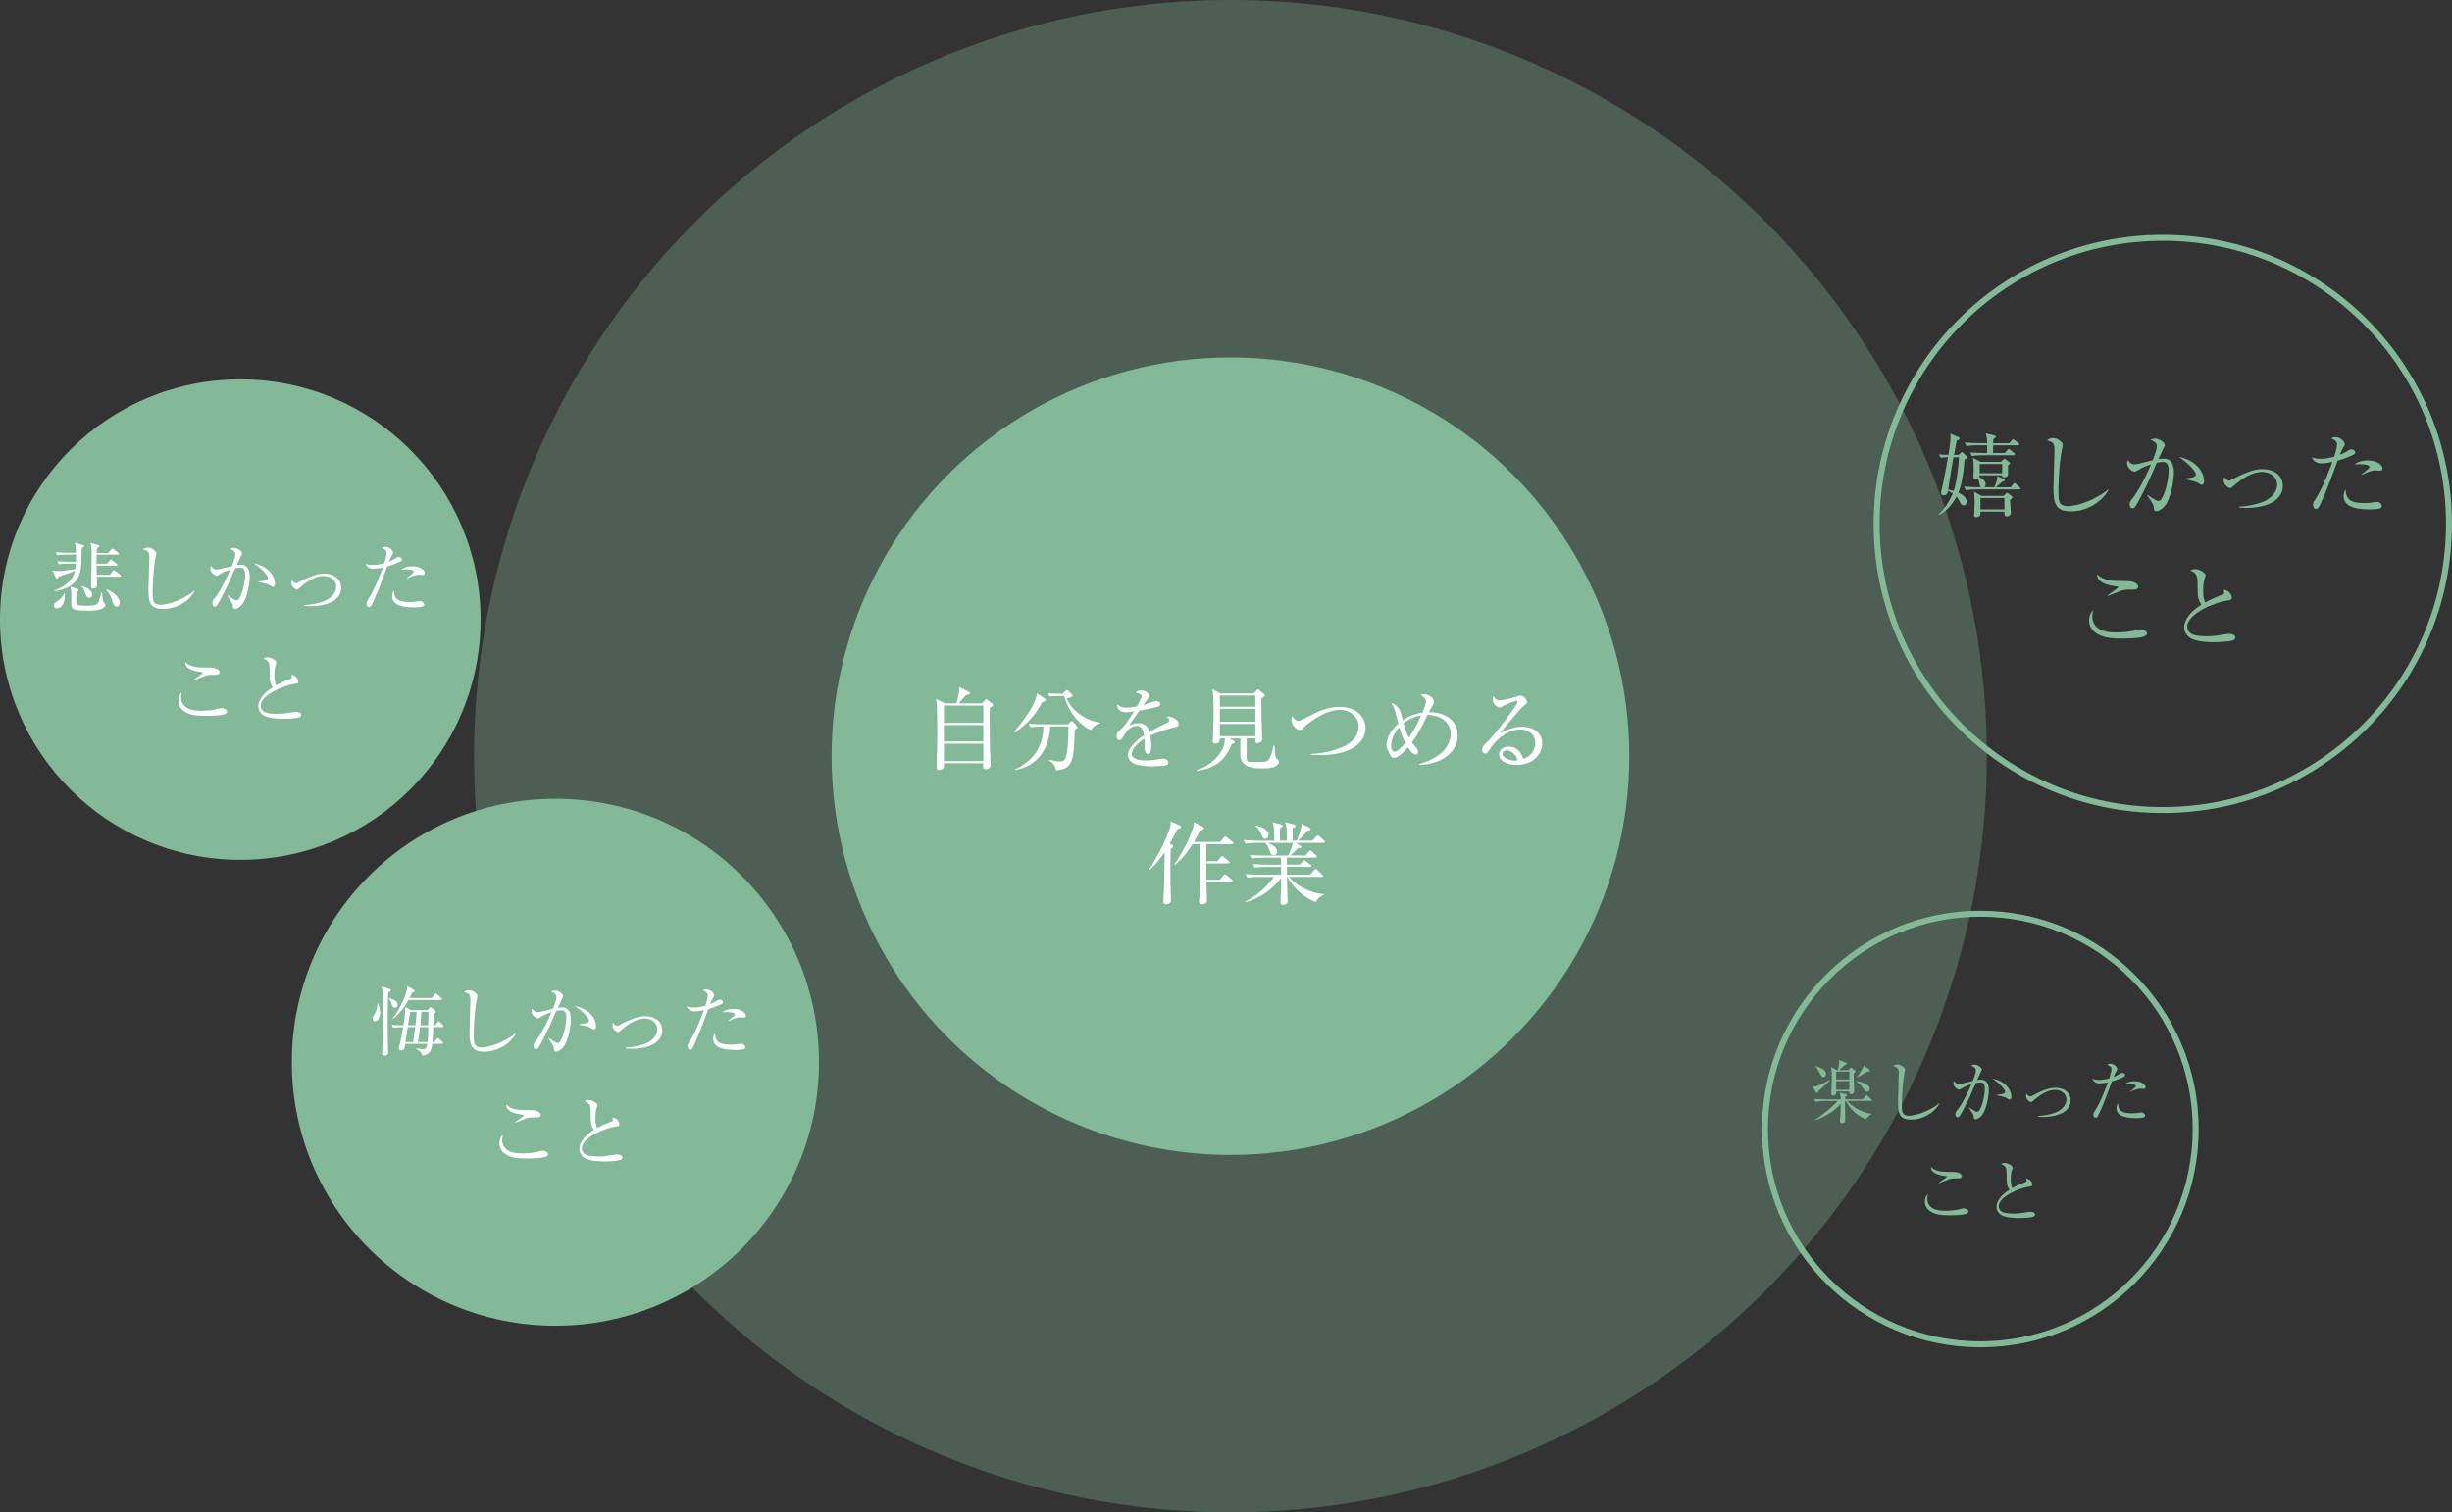 <svg xmlns="http://www.w3.org/2000/svg" id="_&#x30EC;&#x30A4;&#x30E4;&#x30FC;_2" viewBox="0 0 408.86 252.24"><rect x="0" y="0" width="408.86" height="252.24" fill="#333333" stroke="none"/><defs><style>.cls-1,.cls-2{fill:#83b898;}.cls-1,.cls-2,.cls-3{stroke-width:0px;}.cls-2{opacity:.33;}.cls-4{fill:none;stroke:#83b898;stroke-miterlimit:10;}.cls-3{fill:#fff;}</style></defs><g id="_&#x30EC;&#x30A4;&#x30E4;&#x30FC;_1-2"><circle class="cls-2" cx="205.17" cy="126.12" r="126.12"></circle><circle class="cls-1" cx="205.17" cy="126.12" r="66.51"></circle><circle class="cls-4" cx="360.64" cy="87.38" r="47.72"></circle><path class="cls-3" d="M163.77,117.31l.45-.54c.08-.08.14-.15.21-.15.06,0,.15.07.2.1l.76.58c.12.09.21.21.21.3,0,.13-.25.29-.54.44-.03.78-.03,1.11-.03,2.42,0,.81.01,3.46.06,4.78.03.41.09,1.91.09,2.29,0,.71-.64.76-.76.76-.5,0-.5-.34-.5-.49,0-.09.03-.44.03-.51h-6.55c.01.41.03.54-.06.72-.15.3-.52.42-.73.42-.45,0-.45-.36-.45-.53,0-.03.01-.06.01-.09.09-3.31.11-3.84.11-6.22,0-1.56-.04-3.87-.11-4.41-.01-.12-.04-.29-.1-.6l1.47.72h1.96c.34-1.35.51-1.98.42-2.71l1.62.78c.17.09.2.19.2.24,0,.15-.25.26-.63.29-.41.45-.86.96-1.25,1.41h3.92ZM157.38,117.67v2.89h6.58v-2.89h-6.58ZM157.38,120.93v2.74h6.58v-2.74h-6.58ZM157.38,124.03v2.91h6.58v-2.91h-6.58Z"></path><path class="cls-3" d="M174.21,116.5c.08.06.2.15.2.24,0,.2-.38.3-.63.36-1.23,2.55-3.51,4.47-4.65,5.08l-.08-.09c1.52-1.73,2.52-3.25,3.06-4.23.62-1.12.72-1.65.81-2.22l1.29.86ZM173.58,121.18c-.38,0-1.09.01-1.75.13l-.3-.6c.97.07,1.89.1,2.29.1h4.24l.42-.38c.07-.08.16-.15.25-.15.07,0,.15.07.21.13l.6.66c.13.13.13.19.13.22,0,.13-.22.3-.46.46-.15,5.37-.42,6.5-3.15,6.74-.06-.95-.79-1.44-1.12-1.64v-.12c.92.2,1.36.27,1.75.27.71,0,1-.13,1.23-1.53.18-1.11.27-3.64.23-4.32h-3.03c-.11,3.09-1.59,6.51-5.82,7.27l-.03-.1c3.73-1.74,4.65-4.54,4.74-7.17h-.43ZM176.23,116.08c-.75,0-1.05.04-1.26.09l-.19-.53c.75.06,1.41.08,1.63.08h.75l.48-.48c.14-.13.2-.16.27-.16.09,0,.18.07.25.15l.55.55c.09.09.13.14.13.23,0,.3-.69.41-.97.46.9,2.35,3.74,3.88,5.52,4.02l.02.15c-.87.25-1.21.76-1.47,1.14-1.29-.57-2.22-1.51-2.88-2.4-.99-1.37-1.37-2.48-1.64-3.3h-1.2Z"></path><path class="cls-3" d="M190.29,116.43c.04-.09.08-.2.08-.29,0-.21-.33-.53-1.02-.63.15-.15.39-.36.92-.36.74,0,1.37.56,1.37.87,0,.21-.15.41-.25.53-.29.36-.33.43-.77,1.06.33-.09,1.82-.69,2.08-.69.36,0,.79.19.79.51,0,.29-.33.41-.52.45-1.26.36-2.52.57-2.99.64-.21.3-1.14,1.63-1.32,1.91-.2.29-.24.36-.36.6.32-.17.81-.41,1.53-.41,1.36,0,1.65.87,1.83,1.44.78-.42,1.86-.99,2.93-1.5.28-.13.38-.25.38-.43,0-.21-.12-.3-.47-.56.11-.03.17-.04.32-.04.55,0,1.71.44,1.71,1.29,0,.33-.21.39-.51.45-1.46.3-2.85.83-4.21,1.41.04.29.15.92.15,1.78,0,.3,0,1.29-.54,1.29s-.55-.85-.55-1.11c0-.23,0-1.23-.01-1.46-1,.63-2.15,1.71-2.15,2.52,0,1.14,1.96,1.14,2.4,1.14.81,0,1.72-.15,2.29-.25.29-.05.38-.06.52-.06.65,0,.9.39.9.66s-.27.43-.46.48c-.25.06-1.59.15-2.29.15-.46,0-2.38,0-3.32-.66-.28-.21-.66-.63-.66-1.2,0-.17.06-.82.52-1.41.45-.57,1.09-1.23,2.17-1.94-.13-.79-.34-1.54-1.29-1.54s-1.63.92-1.88,1.29c-.67,1.07-.73,1.08-.97,1.08-.36,0-.43-.27-.43-.62,0-.55.15-.67.31-.82.98-.84,1.68-1.92,2.36-3.02.12-.18.13-.22.19-.33-.42.08-.97.14-1.38.14-.9,0-1.44-.53-1.42-1.33.45.43.87.57,1.56.57.33,0,.71-.03,1.73-.18.18-.32.67-1.21.75-1.42Z"></path><path class="cls-3" d="M207.88,123.15v3.15c0,.44.03.72.46.77.18.01.3.01,1.38.01,1.32,0,1.58,0,1.88-.46.33-.54.42-.86.81-2.38h.08c.04.5.13,1.77.25,2.11.08.2.17.27.29.35.21.15.24.21.24.36,0,.36-.32.6-.56.74-.64.36-1.72.36-2.55.36q-3.34,0-3.34-2.34c0-.76,0-1.93.03-2.65h-1.82l.68.34c.13.08.19.15.19.27,0,.18-.17.22-.5.31-.84,2.13-2.29,4.08-5.86,4.46v-.11c1.77-.54,3.31-1.69,4.21-3.33.45-.79.46-1.37.5-1.95h-.86c.06.85-.61.85-.71.85-.46,0-.46-.3-.46-.42,0-.06.02-.31.03-.38.08-1.15.11-3.87.11-4.54,0-2.5-.09-3.03-.2-3.73l1.33.72h5.59l.42-.48c.13-.15.18-.2.27-.2.08,0,.21.11.27.15l.69.6c.11.1.17.17.17.25,0,.06-.04.13-.13.21-.12.09-.22.17-.42.29-.03.34-.03.66-.03.99,0,1.56.11,4.89.14,5.47.01.17.01.29.01.33,0,.51-.55.67-.78.67-.38,0-.38-.24-.38-.79h-1.44ZM203.4,116.01v1.86h5.92v-1.86h-5.92ZM203.4,118.23v2.14h5.92v-2.14h-5.92ZM209.32,122.79v-2.05h-5.92v2.05h5.92Z"></path><path class="cls-3" d="M218.59,125.74c.79-.01,2.91-.17,5.05-1.06.63-.27,2.91-1.23,2.91-3.53,0-1.58-1.46-2.76-3.09-2.76-2.78,0-5.73,2.61-6.03,2.91-.36.38-.43.45-.71.45-.52,0-1.38-.76-1.38-1.66,0-.29.08-.5.12-.66.29.39.58.79.97.79.32,0,.62-.15,1.07-.38,2.22-1.16,3.75-1.94,5.91-1.94,2.39,0,4.29,1.38,4.29,3.54,0,2.54-2.65,4.5-7.53,4.5-.76,0-1.25-.04-1.59-.08v-.13Z"></path><path class="cls-3" d="M236.62,127.44c3.79-1.05,5.28-3.13,5.28-5.05,0-1.47-1.17-3.11-3.87-3.15-1.09,2.24-1.7,3.41-2.61,4.56.05.06.38.46.5.62.24.3.53.64.53.99,0,.24-.12.45-.36.45-.51,0-1.04-.75-1.33-1.22-.6.71-1.62,1.77-2.31,1.77-.21,0-.38-.09-.51-.24-.11-.13-.42-.9-.51-1.06-.15-.32-.25-.5-.25-.86,0-.27.12-.76.23-1.09.29-.92.93-1.75,1.77-2.49-.58-2.26-.64-2.5-1.18-3.39.51.06,1.21.6,1.51,1.39.08.2.33,1.22.39,1.46,1.23-.81,2.33-1.15,3.29-1.29.09-.19.58-1.41.58-1.84,0-.41-.22-.6-.87-1.12.14-.06.25-.1.46-.1.86,0,1.74.58,1.74,1.26,0,.3-.1.46-.39.93-.2.3-.3.53-.44.81,3.03,0,4.8,1.63,4.8,3.9,0,3.03-3.18,4.89-6.43,4.88v-.09ZM233.32,121.3c-1.12,1.26-1.35,2.35-1.35,3.06,0,.75.25,1.02.58,1.02.55,0,1.41-1.02,1.79-1.48-.42-.79-.71-1.53-1.02-2.59ZM234.03,120.64c.39,1.32.62,1.86.92,2.4,1.06-1.67,1.62-2.8,2.02-3.73-.52.1-1.66.31-2.94,1.33Z"></path><path class="cls-3" d="M250.08,116.8c.72,0,2.31-.45,2.77-.6.5-.16.6-.19.66-.19.58,0,1.11.72,1.11,1.04,0,.27-.09.33-.42.57-.32.23-.44.35-.66.62-2.1,2.4-2.71,3.12-3.18,3.78-.02.03-.03.06-.17.27.9-.51,2.05-1.07,3.6-1.07,2.43,0,3.38,1.44,3.38,2.82,0,1.71-1.51,3.54-4.26,3.54-1.44,0-2.94-.58-2.94-1.74,0-1.04,1.04-1.32,1.65-1.32,1.14,0,1.98.79,2.35,2.02,1.22-.21,2.04-1.5,2.04-2.62,0-1.2-.92-2.25-2.44-2.25-2.92,0-4.86,2.83-5.07,3.18-.38.6-.52.83-.84.83-.18,0-.5-.1-.5-.63,0-.5.11-.6,1-1.48,1.21-1.19,4.89-5.97,4.89-6.54,0-.09-.05-.15-.15-.15-.21,0-1.46.42-2.28.88-.4.23-.45.26-.54.26-.31,0-1.2-.48-1.2-1.41,0-.27.07-.39.17-.5.34.57.61.71,1.02.71ZM251.26,125.13c-.28,0-.72.2-.72.62,0,.78,1.54,1.12,2,1.12.15,0,.29,0,.51-.09-.31-1.11-1.29-1.65-1.79-1.65Z"></path><path class="cls-3" d="M195.43,140.9c.1.04.19.13.19.27,0,.18-.22.31-.4.42-.03.64-.06,1.35-.06,3.21,0,.63,0,3.04.09,4.96v.35c0,.61-.61.72-.81.72-.45,0-.45-.29-.45-.41v-.3c.15-2.47.15-3.12.21-7.96-.55.81-1.46,2.03-2.47,2.88l-.11-.08c1.28-1.8,3.04-5.37,3.51-7.02.09-.31.09-.66.09-.94l1.46.66c.17.08.24.14.24.26,0,.21-.18.28-.63.39-.22.48-.58,1.26-1.23,2.42l.38.18ZM198.84,140.81c-.64.99-1.53,2.29-2.92,3.43l-.09-.08c.88-1.23,2.52-3.99,3.15-6.24.09-.34.07-.62.06-.81l1.54.81c.08.04.2.12.2.22,0,.24-.33.33-.69.39-.21.43-.48,1.02-1.02,1.9h4.41l.58-.73c.14-.18.18-.18.23-.18.09,0,.21.09.29.15l.94.74c.06.06.15.13.15.24,0,.14-.13.15-.24.15h-4.29v2.85h1.86l.55-.69c.12-.14.17-.18.24-.18.09,0,.27.15.27.15l.83.69c.08.08.15.14.15.24,0,.13-.13.15-.24.15h-3.66c0,1.29,0,1.42.03,2.71h2.26l.58-.72c.11-.12.15-.18.23-.18.09,0,.18.08.29.15l.87.72c.11.09.15.17.15.23,0,.15-.13.16-.22.16h-4.16c.01.23.08,2.73.08,3.12s-.36.62-.83.62-.48-.32-.48-.43v-.26c.15-1.54.15-1.84.15-9.33h-1.25Z"></path><path class="cls-3" d="M218.44,145.88l.69-.76c.15-.17.17-.18.24-.18.09,0,.19.09.27.15l.81.77c.07.07.15.13.15.22,0,.15-.12.17-.22.17h-5.47c1,1.25,3.33,2.71,5.85,2.88v.09c-.48.24-.99.5-1.37,1.23-2.21-.83-3.88-2.62-4.74-4.2h-.05c.02.48.05,2.62.06,3.06,0,.17.04.86.04.99,0,.46-.43.62-.75.62-.41,0-.42-.24-.42-.45v-.17c.08-1.23.09-2.58.09-3.87-1.12,1.5-3.13,3.3-5.96,4.05l-.03-.1c2.02-1.07,3.42-2.28,4.8-4.12h-2.66c-.6,0-1.18.01-1.77.13l-.3-.6c1.02.09,2.02.1,2.31.1h3.6v-1.3h-2.62c-.38,0-1.09.01-1.77.13l-.29-.6c1.02.09,2.07.1,2.29.1h2.38v-1.17h-3.13c-.6,0-1.18.02-1.77.14l-.3-.6c1.02.09,2.04.11,2.31.11h4.08c.12-.2.63-1.28.75-2.12h-4.26c.89.3,1.67.75,1.67,1.46,0,.45-.34.6-.58.6-.39,0-.45-.17-.73-.9-.15-.42-.35-.83-.65-1.16h-1.56c-.36,0-1.08.02-1.75.13l-.3-.6c1.02.09,2.05.11,2.29.11h2.82c0-.17-.04-1.67-.06-1.97-.03-.48-.14-.85-.21-1.12l1.47.42c.12.04.21.1.21.22,0,.15-.12.24-.45.36-.04.63-.03,2.01-.03,2.08h1.16c-.01-.29-.04-1.58-.04-1.85-.03-.55-.08-.75-.29-1.25l1.54.41c.09.03.24.08.24.23,0,.22-.36.34-.48.39-.03,1.04-.03,1.16-.03,2.07h.66c.24-.44.51-1.19.66-1.65.17-.51.18-.76.2-1.16l1.32.66c.1.06.18.11.18.21,0,.24-.36.29-.51.3-.53.56-1.23,1.32-1.56,1.64h2.36l.64-.68c.17-.18.18-.19.24-.19.09,0,.2.09.29.17l.78.66c.09.08.16.14.16.26,0,.13-.12.15-.22.15h-4.67l.77.48c.06.03.17.1.17.19,0,.2-.3.21-.56.23-.46.51-1.26,1.17-1.32,1.21h2.56l.58-.66c.15-.17.17-.18.23-.18.1,0,.24.12.27.15l.69.66c.07.08.15.13.15.22,0,.15-.13.17-.22.17h-4.79v1.17h2.13l.53-.52c.13-.13.19-.2.24-.2.06,0,.09.02.3.17l.72.53c.09.04.17.12.17.24,0,.13-.12.15-.23.15h-3.85v1.3h3.85ZM209.43,137.69c.6.15,2.1.54,2.1,1.59,0,.2-.11.62-.53.62-.38,0-.48-.25-.75-.92-.06-.12-.3-.69-.88-1.2l.06-.09Z"></path><path class="cls-1" d="M326.53,75.9l.42-.36c.06-.04.17-.15.22-.15s.12.06.18.13l.5.5c.08.07.17.17.17.28,0,.14-.21.24-.45.35-.1,1.6-.28,2.7-.42,3.36-.25,1.3-.48,1.86-.61,2.16.75.38,1.41.85,1.41,1.54,0,.42-.28.58-.51.58-.39,0-.55-.34-.67-.62-.21-.43-.33-.63-.53-.85-1,1.98-2.38,2.79-2.92,3.1l-.07-.1c.99-.99,1.72-2.01,2.38-3.54-.21-.12-.41-.24-.81-.41-.07.36-.15.75-.73.75-.32,0-.45-.15-.45-.39,0-.18.24-1,.27-1.17.47-2.28.84-4.37.9-4.82-.66.03-.9.06-1.2.12l-.3-.58c.76.06.99.08,1.58.09.12-.78.36-2.23.36-3,0-.13-.01-.25-.06-.54l1.33.55s.24.1.24.25-.17.22-.48.36c-.09.43-.21.99-.46,2.38h.74ZM325.73,76.26c-.11.57-.23,1.29-.29,1.67-.09.53-.51,3.15-.6,3.74.32.04.57.1.93.22.57-1.58.87-4.93.88-5.62h-.93ZM333.62,77.03l.42-.38c.17-.14.18-.15.22-.15.03,0,.06.03.18.11l.51.4c.09.06.22.17.22.25,0,.12-.11.18-.34.36,0,.24.01,1.46,0,1.51-.02.39-.48.48-.62.48-.38,0-.38-.18-.38-.33h-3.75c0,.15,0,.18-.06.3.6.24,1.08.69,1.08,1.19,0,.12-.02.34-.23.49h1.7c.48-1.15.48-1.59.46-1.84l1.09.44c.06.03.18.07.18.21,0,.17-.12.19-.45.3-.17.13-.9.78-1.05.9h2.5l.38-.51c.1-.13.15-.2.22-.2.1,0,.25.14.27.17l.6.51c.06.06.13.13.13.22,0,.15-.12.17-.22.17h-7.12c-.58,0-1.18.03-1.77.13l-.29-.6c.97.09,1.9.1,2.31.1h.54c-.18-.1-.24-.28-.29-.58-.08-.48-.1-.66-.22-.92-.09.06-.23.15-.46.15-.3,0-.32-.2-.32-.36,0-.04.01-.3.01-.34.03-.33.03-.69.03-1,0-.85-.03-1.39-.13-1.84l1.33.66h3.29ZM335.06,73.91l.38-.46c.11-.13.15-.18.23-.18.04,0,.1.02.28.15l.6.46c.07.06.15.12.15.24,0,.13-.12.15-.22.15h-4.14v1.29h1.95l.42-.49c.09-.11.15-.2.24-.2.08,0,.21.1.27.17l.6.5c.09.08.15.13.15.22,0,.15-.12.17-.23.17h-5.16c-.58,0-1.19.03-1.77.13l-.3-.6c.97.08,1.91.1,2.33.1h.51v-1.29h-1.68c-.6,0-1.19.03-1.77.13l-.3-.6c.98.08,1.89.11,2.31.11h1.44c-.03-.84-.03-.88-.25-1.63l1.44.36c.09.02.27.06.27.2,0,.15-.23.27-.45.41,0,.1-.01.58-.01.67h2.73ZM334.1,82.71l.34-.36c.08-.08.15-.15.21-.15.08,0,.18.07.2.09l.57.42s.18.13.18.24c0,.07-.01.09-.41.4,0,.33,0,.72.03.99.01.39.08,1.05.08,1.16,0,.15-.01.31-.2.46-.17.13-.38.17-.46.17-.42,0-.42-.24-.41-.79h-4c0,.38,0,.5-.07.62-.14.21-.41.31-.63.31-.35,0-.36-.27-.36-.39,0-.04.03-.35.03-.41.06-.75.06-1.5.06-1.68,0-.83-.03-1.2-.1-1.77l1.23.69h3.72ZM330.1,77.39v1.54h3.75v-1.54h-3.75ZM330.23,83.07v1.9h4v-1.9h-4Z"></path><path class="cls-1" d="M351.59,81.69c-1.19,2.22-3.81,3.6-6.27,3.6s-2.92-1.17-2.92-3.83c0-.74.18-5.68.18-6.43,0-1.17-.29-1.28-1.23-1.59.34-.38.93-.38,1-.38.72,0,1.62.71,1.62,1.15,0,.14-.15.72-.17.84-.51,2.58-.57,6.3-.57,6.84,0,1.67,0,2.54,1.65,2.54.41,0,1.89-.19,3.62-.97.45-.2,2.13-.98,3.03-1.84l.06.07Z"></path><path class="cls-1" d="M358.09,82.55c.3.24,1.29.84,1.38.88.18.11.29.13.42.13.24,0,.42-.15.55-.36.88-1.5,1.18-3.97,1.18-4.59,0-1.21-.33-1.56-1.02-1.56-.18,0-.46.03-.97.14-.24.54-1.32,3.03-1.53,3.45-.81,1.61-1.7,3.42-2.05,3.87-.17.2-.32.29-.48.29-.22,0-.46-.24-.46-.67s.12-.57.63-1.2c.21-.27,1.23-1.67,2.49-4.47.08-.17.38-.87.43-1-.42.13-1.39.46-2.08.92-.38.22-.5.28-.66.28-.48,0-1.25-.7-1.25-1.41,0-.25.09-.39.17-.53.38.66.75.72,1.03.72.17,0,.39-.01.87-.13.6-.15.77-.2,2.22-.55.23-.6.68-1.74.68-2.28,0-.61-.24-.73-1.07-1.15.18-.06.51-.18.87-.18.57,0,1.53.66,1.53,1.08,0,.17-.04.24-.38.86-.09.17-.56,1.21-.68,1.48.2-.03.5-.08.83-.08,1.46,0,1.75,1.19,1.75,2.42,0,1.05-.48,4.37-1.59,5.55-.3.33-.85.81-1.32.81-.38,0-.39-.2-.45-.65-.02-.22-.08-.38-.18-.57-.16-.35-.58-.95-.9-1.41l.03-.08ZM364.25,79.82c1.53-.15,1.89-.3,1.89-.72,0-.17-.48-1.32-2.81-2.88,2.81.51,4.19,2.5,4.19,3.98,0,.13,0,.67-.39.67-.15,0-.21-.04-.48-.23-.5-.33-1.35-.52-2.4-.72v-.1Z"></path><path class="cls-1" d="M373.39,84.5c.9-.03,3.21-.32,4.54-1.08.54-.32,1.77-1.19,1.77-2.57s-1.21-2.14-2.55-2.14c-.57,0-2.25.18-4.49,2.16-.57.48-.63.54-.78.54-.36,0-1.11-.63-1.11-1.28,0-.27.08-.41.15-.55.17.22.42.58.73.58.2,0,.38-.08.81-.32,1.06-.58,2.04-1,2.94-1.29.48-.15,1.14-.31,1.86-.31,1.75,0,3.39.93,3.39,2.82,0,2.21-2.31,3.66-6.18,3.66-.51,0-.83-.03-1.09-.06v-.17Z"></path><path class="cls-1" d="M389.69,74.07c0-.58-.78-.87-.93-.93.14-.12.27-.23.66-.23.88,0,1.56.74,1.56,1.19,0,.17-.06.25-.29.6-.15.25-.25.45-.54,1.17.67-.29,1.02-.5,1.09-.54.5-.31.58-.38.87-.38.39,0,.62.25.62.5,0,.13-.04.29-.48.48-1.18.54-2.34.87-2.46.9-.88,2.42-1.77,4.84-2.85,7.18-.33.74-.45.87-.78.87s-.48-.41-.48-.69c0-.33.12-.52.48-1.05,1.23-1.84,2.67-5.86,2.76-6.1-.69.15-1.33.24-1.9.24-.79,0-1.35-.5-1.53-1,.32.1.75.24,1.44.24.49,0,1.24-.06,2.28-.34.38-1.18.48-1.84.48-2.1ZM394.27,83.9c.71,0,1.04-.04,1.49-.12.45-.06.51-.07.62-.07.48,0,.79.43.79.72,0,.21-.17.3-.25.34-.44.2-1.49.2-1.67.2-1.74,0-4.46-.2-4.46-2.19,0-.12,0-.67.34-1.15.03,1.86,1.08,2.28,3.13,2.28ZM393.76,79.13c.13-.12.74-.6.86-.69.39-.34.49-.43.49-.57,0-.44-1.47-.45-1.66-.45-.35,0-.62.01-.84.03.72-.56,1.59-.66,2.18-.66,1.66,0,2.49.83,2.49,1.33,0,.17-.08.39-.42.39-.12,0-.66-.06-.76-.06-.67,0-1.84.48-2.25.75l-.08-.08Z"></path><path class="cls-1" d="M348.89,102.83c0,.63.18,1.47,1.15,2.08.81.51,1.98.57,2.79.57,1.23,0,2.47-.09,3.66-.46.09-.01.24-.06.43-.06.46,0,1.08.3,1.08.67,0,.41-.54.55-.73.6-.57.14-1.41.27-3.51.27s-3.3-.22-4.3-.95c-.4-.29-1.12-.94-1.12-2.05,0-.64.2-1.3.72-1.68-.09.22-.17.48-.17,1ZM351.41,99.32c.21-.17,1.2-.86,1.39-1,.23-.17.42-.32.42-.39,0-.06-.12-.07-.18-.09-1.21-.18-3.34-.48-3.38-2.04,1.08,1.02,2.4,1.11,4.19,1.11,1.32,0,1.75,0,2.37.43.27.2.32.41.32.51,0,.12-.08.49-.75.49-1.09,0-1.21,0-1.59.06-.46.09-.67.18-2.73,1l-.06-.09Z"></path><path class="cls-1" d="M370.46,99.22c.27-.1.43-.18.43-.39,0-.11-.03-.22-.12-.48.24.04.71.15.99.47.24.28.39.66.39.82,0,.42-.15.45-.84.54-2.01.29-6.6,2.17-6.6,4.32,0,.24.03.61.45,1.04.6.58,2.29.58,2.76.58,1.17,0,1.75-.09,3.22-.35.23-.03.39-.06.57-.06.43,0,1.02.17,1.02.63,0,.34-.38.46-.57.53-.42.13-2.05.24-2.99.24-.54,0-2.94,0-4.03-.75-.58-.42-.95-1.08-.95-1.72,0-.97.66-2.42,2.88-3.79-.18-.27-.58-.87-.6-1.74-.04-2.34-.06-2.59-.14-2.92-.1-.36-.34-.64-.55-.75-.43-.22-.48-.25-.58-.31.18-.08.48-.21.86-.21.64,0,1.72.6,1.72,1.04,0,.09-.06.27-.09.34-.12.34-.32.88-.32,2.07,0,.72.03,1.47.33,2.13.75-.43,1.61-.84,2.75-1.26Z"></path><circle class="cls-4" cx="330.21" cy="188.31" r="35.91"></circle><path class="cls-1" d="M305.15,180.13c-.32.44-.61.7-1.92,1.84-.01.02-.12.26-.14.29-.01.02-.03.08-.11.08-.09,0-.14-.07-.18-.16l-.56-.95c.27.02.42.03,1.03-.21.41-.17,1.26-.58,1.87-.94v.04ZM304.07,183.64c-.1,0-.8,0-1.33.1l-.21-.45c.76.07,1.52.08,1.73.08h2.68c-.02-.49-.07-.75-.16-1.11l.97.21c.12.02.21.04.21.17,0,.08-.04.12-.08.16-.01,0-.17.14-.19.16v.41h2.91l.45-.57c.07-.09.11-.15.17-.15.08,0,.17.08.2.12l.62.56c.06.06.11.1.11.17,0,.11-.1.12-.18.12h-4c1.29,1.41,3.14,2.08,4.12,2.15v.06c-.42.17-.8.64-.95.87-2.51-1.08-3.32-3.04-3.33-3.07h-.15c0,.2-.01,1.13-.01,1.32,0,.09.04,1.72.04,1.78,0,.18,0,.59-.53.59-.35,0-.35-.2-.35-.29,0-.12.06-.69.06-.8.05-.87.06-1.7.06-2.08-.78.86-2.31,2.08-4.27,2.68l-.03-.07c1.35-.77,3.34-2.54,3.76-3.13h-2.33ZM302.74,177.83c.43.11,1.75.46,1.75,1.26,0,.2-.12.55-.45.55-.24,0-.31-.14-.6-.68-.38-.71-.51-.88-.73-1.08l.03-.06ZM308.25,178.46l.27-.28c.07-.08.11-.09.16-.09.08,0,.11.02.19.1l.43.36c.07.06.1.09.1.15,0,.07-.04.11-.11.17-.01.01-.03.03-.19.19.01.64.01.9.02,1.3,0,.25.06,1.32.06,1.54,0,.12-.01.61-.53.61-.25,0-.28-.23-.28-.37v-.09h-2.19c0,.29.01.33-.04.42-.11.2-.38.27-.5.27-.28,0-.28-.23-.28-.33,0-.73.09-1.93.09-2.68,0-.84-.04-1.34-.11-1.77l.89.51h.21c.09-.29.24-.93.24-1.3,0-.15-.01-.28-.02-.37l1.16.44s.12.06.12.15c0,.11-.08.15-.32.23-.15.14-.81.73-.95.86h1.58ZM306.18,178.73v1.31h2.19v-1.31h-2.19ZM306.18,180.31v1.46h2.19v-1.46h-2.19ZM309.51,180.28c.34.07,1.21.25,1.73.58.25.17.53.42.53.73,0,.24-.17.51-.45.51-.24,0-.28-.07-.69-.64-.44-.61-.84-.92-1.12-1.12v-.06ZM311.74,178.41s.07.11.07.17c0,.1-.07.16-.17.16-.02,0-.2-.01-.25-.02-.28.2-1.54.88-1.74.97l-.04-.07c.69-.73,1.12-1.68,1.16-1.93l.97.72Z"></path><path class="cls-1" d="M323.4,184.03c-.89,1.67-2.87,2.71-4.72,2.71s-2.2-.88-2.2-2.88c0-.55.14-4.28.14-4.84,0-.88-.21-.96-.93-1.2.26-.28.7-.28.76-.28.54,0,1.22.53,1.22.87,0,.1-.11.54-.12.63-.38,1.94-.43,4.74-.43,5.15,0,1.25,0,1.91,1.24,1.91.3,0,1.42-.15,2.72-.73.34-.15,1.6-.73,2.28-1.39l.05.06Z"></path><path class="cls-1" d="M328.29,184.67c.23.18.97.63,1.04.67.14.08.21.1.32.1.18,0,.32-.11.42-.27.67-1.13.89-2.99.89-3.46,0-.92-.25-1.17-.77-1.17-.14,0-.35.02-.73.1-.18.41-.99,2.28-1.15,2.6-.61,1.21-1.28,2.57-1.55,2.91-.12.15-.24.21-.36.21-.17,0-.35-.18-.35-.51s.09-.43.47-.9c.16-.2.93-1.25,1.88-3.36.06-.12.28-.66.33-.76-.32.1-1.05.35-1.57.69-.28.17-.37.21-.5.21-.36,0-.94-.53-.94-1.06,0-.19.07-.29.12-.4.28.5.56.54.78.54.12,0,.29-.01.66-.1.45-.11.58-.15,1.67-.42.17-.45.51-1.31.51-1.72,0-.46-.18-.55-.8-.87.14-.04.38-.14.66-.14.43,0,1.15.5,1.15.81,0,.12-.03.18-.28.64-.07.12-.42.91-.51,1.12.15-.02.37-.06.62-.06,1.1,0,1.32.89,1.32,1.82,0,.79-.36,3.29-1.2,4.18-.23.25-.64.61-.99.61-.28,0-.29-.15-.34-.49-.01-.17-.06-.28-.14-.43-.12-.26-.44-.71-.68-1.06l.02-.06ZM332.93,182.61c1.15-.11,1.42-.23,1.42-.54,0-.12-.36-.99-2.11-2.17,2.11.38,3.15,1.89,3.15,2.99,0,.1,0,.51-.29.51-.11,0-.16-.03-.36-.17-.37-.25-1.02-.4-1.81-.54v-.08Z"></path><path class="cls-1" d="M339.81,186.14c.68-.02,2.42-.24,3.42-.81.41-.24,1.33-.89,1.33-1.93s-.91-1.62-1.92-1.62c-.43,0-1.69.14-3.38,1.63-.43.36-.47.41-.59.41-.27,0-.83-.47-.83-.96,0-.2.06-.31.11-.42.12.17.32.44.55.44.15,0,.28-.06.61-.24.8-.44,1.54-.76,2.21-.97.36-.11.86-.24,1.4-.24,1.32,0,2.55.7,2.55,2.12,0,1.66-1.74,2.75-4.65,2.75-.38,0-.62-.02-.83-.04v-.12Z"></path><path class="cls-1" d="M352.08,178.29c0-.44-.59-.65-.7-.7.1-.09.2-.17.5-.17.67,0,1.17.55,1.17.89,0,.12-.05.19-.21.45-.11.19-.19.34-.41.88.51-.21.77-.37.82-.41.37-.24.44-.28.65-.28.29,0,.46.19.46.37,0,.1-.03.21-.36.36-.89.41-1.76.66-1.85.68-.67,1.82-1.33,3.65-2.15,5.41-.25.55-.34.66-.59.66s-.36-.3-.36-.52c0-.25.09-.4.36-.79.93-1.39,2.01-4.42,2.08-4.6-.52.11-1,.18-1.43.18-.6,0-1.02-.37-1.15-.76.24.08.56.18,1.08.18.37,0,.94-.04,1.72-.26.28-.89.36-1.39.36-1.58ZM355.52,185.69c.53,0,.78-.03,1.12-.09.34-.04.38-.06.46-.06.36,0,.6.33.6.54,0,.16-.12.23-.19.26-.33.15-1.12.15-1.25.15-1.31,0-3.35-.15-3.35-1.65,0-.09,0-.51.26-.87.02,1.4.81,1.72,2.36,1.72ZM355.14,182.1c.1-.09.55-.45.64-.52.29-.26.37-.33.37-.43,0-.33-1.11-.34-1.25-.34-.26,0-.46.01-.63.02.54-.42,1.2-.5,1.64-.5,1.25,0,1.87.62,1.87,1,0,.12-.06.29-.32.29-.09,0-.5-.04-.58-.04-.51,0-1.39.36-1.69.56l-.06-.06Z"></path><path class="cls-1" d="M321.37,199.94c0,.47.14,1.11.87,1.57.61.38,1.49.43,2.1.43.93,0,1.86-.07,2.76-.35.07-.01.18-.05.33-.05.35,0,.81.23.81.51,0,.3-.41.42-.55.45-.43.1-1.06.2-2.64.2s-2.48-.17-3.24-.71c-.3-.21-.85-.71-.85-1.55,0-.49.15-.98.54-1.26-.07.17-.12.36-.12.76ZM323.27,197.29c.16-.12.9-.64,1.05-.76.17-.12.32-.24.32-.29,0-.05-.09-.06-.14-.07-.91-.13-2.52-.36-2.54-1.54.81.77,1.81.83,3.15.83.99,0,1.32,0,1.78.33.2.15.24.3.24.38,0,.09-.06.37-.56.37-.82,0-.91,0-1.2.05-.35.07-.51.13-2.06.76l-.04-.07Z"></path><path class="cls-1" d="M337.6,197.21c.2-.08.33-.14.33-.29,0-.08-.02-.17-.09-.36.18.03.53.11.75.35.18.21.29.5.29.62,0,.32-.11.34-.63.41-1.51.21-4.97,1.64-4.97,3.25,0,.18.02.46.34.78.45.44,1.73.44,2.08.44.88,0,1.32-.07,2.43-.26.17-.02.29-.04.43-.04.33,0,.77.12.77.47,0,.26-.28.35-.43.4-.32.1-1.55.18-2.25.18-.41,0-2.21,0-3.04-.56-.44-.32-.71-.81-.71-1.3,0-.73.5-1.82,2.17-2.86-.14-.2-.44-.66-.45-1.31-.03-1.76-.05-1.95-.1-2.2-.08-.27-.26-.49-.42-.56-.33-.17-.36-.19-.44-.24.13-.06.36-.16.64-.16.49,0,1.3.45,1.3.78,0,.07-.04.2-.07.26-.09.26-.24.67-.24,1.56,0,.54.02,1.11.25,1.6.56-.33,1.21-.63,2.07-.95Z"></path><circle class="cls-1" cx="40.07" cy="103.34" r="40.07"></circle><path class="cls-3" d="M8.73,95.12c.46.13.64.13.88.13.6,0,1.42-.09,2.96-.34.05-.44.06-.71.08-.91h-1.37c-.31,0-.92.01-1.49.11l-.25-.5c.87.08,1.72.09,1.94.09h1.18c.03-.43.03-.67.03-1.2h-1.66c-.32,0-.92.01-1.49.11l-.25-.5c.87.08,1.74.09,1.94.09h1.45c-.05-1.11-.11-1.32-.23-1.69l1.33.39c.11.03.25.06.25.2,0,.18-.19.25-.42.34v.2c-.06,2.52-.06,2.81-.2,3.54-.44,2.43-2.73,3.25-4.36,3.42v-.08c1.36-.54,3.13-1.54,3.46-3.32-.39.15-.78.32-1.17.44-1.21.42-1.35.47-1.54.53-.04.09-.16.33-.31.33-.09,0-.16-.1-.2-.18l-.57-1.21ZM10.82,98.98c-.04.91-.06,1.28-.29,1.74-.16.31-.53.75-1.03.75-.44,0-.52-.35-.52-.49,0-.33.15-.44.78-.86.09-.05.63-.42.97-1.16h.09ZM12.85,98.2c.18.06.25.14.25.23s-.04.11-.35.34c-.03.57-.04.81-.04,1.16,0,.77,0,.96.37,1.01.29.05.69.1,1.28.1.39,0,1.45-.03,1.74-.23.26-.16.36-.44.43-.65.11-.32.15-.5.39-1.42h.06c.03.18.18,1.42.25,1.62.05.11.08.14.26.31.06.06.1.1.1.19,0,.05-.03.34-.42.58-.6.39-1.72.42-2.39.42-.08,0-1.79-.01-2.17-.13-.72-.23-.74-.69-.74-1.47,0-.28.03-1.46.01-1.7-.03-.35-.09-.54-.16-.73l1.12.38ZM13.63,97.78c.91.15,1.74.76,1.74,1.36,0,.3-.19.58-.5.58-.29,0-.45-.26-.49-.38-.38-1.02-.42-1.13-.78-1.5l.04-.06ZM18.08,92.2l.47-.54c.11-.13.13-.15.19-.15s.11.04.24.13l.72.54c.06.05.13.11.13.19,0,.13-.1.14-.19.14h-3.54c-.01.49-.01,1.04-.01,1.52h1.76l.44-.53c.13-.14.14-.15.2-.15.05,0,.1.02.23.13l.71.53c.06.05.13.11.13.19,0,.13-.11.14-.19.14h-3.27v.24c.01.43.01.87.02,1.3h2.23l.45-.62s.11-.15.2-.15c.06,0,.14.05.24.13l.81.62s.13.1.13.19c0,.13-.11.14-.19.14h-3.85c0,.21.03,1.27.03,1.41,0,.09,0,.25-.13.37s-.34.19-.48.19c-.1,0-.38-.03-.38-.34,0-.1.04-.5.02-.59.05-1.54.08-3.08.08-4.63,0-1.35-.05-1.56-.2-2.04l1.23.33c.19.05.26.09.26.2,0,.06-.01.11-.11.18-.11.09-.18.13-.31.21-.01.13-.03.66-.04.76h1.99ZM17.8,98.3c1.55.62,2.19,1.65,2.19,2.25,0,.28-.18.62-.53.62-.44,0-.59-.47-.74-.98-.2-.67-.5-1.31-1-1.8l.08-.09Z"></path><path class="cls-3" d="M32.47,98.56c-.99,1.86-3.2,3.02-5.26,3.02s-2.46-.98-2.46-3.21c0-.62.15-4.77.15-5.4,0-.98-.24-1.07-1.03-1.33.29-.31.78-.31.84-.31.6,0,1.36.59,1.36.97,0,.11-.12.6-.14.71-.43,2.17-.48,5.29-.48,5.74,0,1.4,0,2.13,1.38,2.13.34,0,1.59-.16,3.03-.82.38-.16,1.79-.82,2.54-1.55l.05.06Z"></path><path class="cls-3" d="M37.92,99.28c.25.2,1.08.71,1.16.74.15.09.24.11.35.11.2,0,.35-.13.47-.3.74-1.26.99-3.34.99-3.85,0-1.02-.28-1.31-.86-1.31-.15,0-.39.03-.82.11-.2.45-1.11,2.54-1.28,2.9-.68,1.35-1.42,2.87-1.72,3.25-.14.16-.26.24-.4.24-.19,0-.39-.2-.39-.57s.1-.48.53-1.01c.18-.23,1.03-1.4,2.09-3.75.06-.14.31-.73.37-.84-.35.11-1.17.39-1.75.77-.31.19-.42.24-.55.24-.4,0-1.04-.59-1.04-1.18,0-.21.08-.33.14-.44.31.55.63.6.87.6.14,0,.33-.01.73-.11.5-.13.64-.16,1.86-.47.19-.5.57-1.46.57-1.91,0-.52-.2-.62-.89-.97.15-.05.43-.15.73-.15.48,0,1.28.55,1.28.91,0,.14-.04.2-.31.72-.08.14-.47,1.02-.57,1.25.16-.03.42-.06.69-.06,1.22,0,1.47,1,1.47,2.03,0,.88-.4,3.66-1.33,4.66-.25.28-.72.68-1.11.68-.31,0-.33-.16-.38-.54-.01-.19-.06-.31-.15-.48-.14-.29-.49-.79-.76-1.18l.03-.06ZM43.1,96.99c1.28-.13,1.59-.25,1.59-.6,0-.14-.4-1.11-2.35-2.42,2.35.43,3.51,2.1,3.51,3.34,0,.11,0,.57-.33.57-.13,0-.18-.04-.4-.19-.42-.28-1.13-.44-2.01-.6v-.09Z"></path><path class="cls-3" d="M50.77,100.92c.76-.03,2.69-.26,3.81-.91.45-.26,1.49-1,1.49-2.15s-1.02-1.8-2.14-1.8c-.48,0-1.89.15-3.76,1.81-.48.4-.53.45-.65.45-.3,0-.93-.53-.93-1.07,0-.23.06-.34.13-.47.14.19.35.49.62.49.16,0,.31-.06.68-.26.89-.49,1.71-.84,2.47-1.08.4-.13.96-.26,1.56-.26,1.47,0,2.84.78,2.84,2.37,0,1.85-1.94,3.07-5.19,3.07-.43,0-.69-.03-.92-.05v-.14Z"></path><path class="cls-3" d="M64.46,92.17c0-.49-.66-.73-.78-.78.11-.1.23-.19.55-.19.74,0,1.31.62,1.31,1,0,.14-.05.21-.24.5-.12.21-.21.38-.45.98.57-.24.86-.42.92-.45.42-.26.49-.32.73-.32.33,0,.52.21.52.42,0,.11-.04.24-.4.4-.99.45-1.96.73-2.06.76-.74,2.03-1.49,4.07-2.39,6.03-.28.62-.38.73-.66.73s-.4-.34-.4-.58c0-.28.1-.44.4-.88,1.03-1.55,2.24-4.92,2.32-5.12-.58.13-1.12.2-1.6.2-.67,0-1.13-.42-1.28-.84.26.09.63.2,1.21.2.42,0,1.04-.05,1.91-.29.32-1,.4-1.55.4-1.76ZM68.3,100.42c.59,0,.87-.04,1.25-.1.38-.05.43-.06.52-.06.4,0,.67.36.67.6,0,.18-.14.25-.21.29-.37.16-1.25.16-1.4.16-1.46,0-3.74-.16-3.74-1.84,0-.1,0-.57.29-.97.03,1.56.91,1.91,2.63,1.91ZM67.87,96.41c.11-.1.62-.5.72-.58.33-.29.42-.37.42-.48,0-.37-1.23-.38-1.4-.38-.29,0-.52.01-.7.03.6-.47,1.33-.55,1.83-.55,1.4,0,2.09.69,2.09,1.12,0,.14-.06.33-.35.33-.1,0-.55-.05-.64-.05-.57,0-1.55.4-1.89.63l-.06-.06Z"></path><path class="cls-3" d="M30.2,116.31c0,.53.15,1.23.97,1.75.68.43,1.66.48,2.34.48,1.03,0,2.08-.08,3.07-.39.08-.01.2-.05.37-.05.39,0,.91.25.91.57,0,.34-.45.47-.62.5-.48.11-1.18.23-2.95.23s-2.77-.19-3.61-.79c-.34-.24-.94-.79-.94-1.72,0-.54.16-1.09.6-1.41-.08.19-.14.4-.14.84ZM32.32,113.37c.18-.14,1.01-.72,1.17-.84.19-.14.35-.26.35-.33,0-.05-.1-.06-.15-.08-1.02-.15-2.81-.4-2.83-1.71.91.86,2.01.93,3.51.93,1.11,0,1.47,0,1.99.36.23.16.26.34.26.43,0,.1-.06.42-.63.42-.92,0-1.02,0-1.33.05-.39.08-.57.15-2.29.84l-.05-.08Z"></path><path class="cls-3" d="M48.31,113.28c.23-.09.36-.15.36-.33,0-.09-.02-.19-.1-.4.2.04.59.13.83.39.2.24.33.55.33.69,0,.35-.13.38-.71.45-1.69.24-5.54,1.83-5.54,3.62,0,.2.02.52.38.87.5.49,1.93.49,2.32.49.98,0,1.47-.08,2.71-.29.19-.03.33-.05.48-.05.37,0,.86.14.86.53,0,.29-.31.39-.48.44-.35.11-1.72.2-2.5.2-.45,0-2.47,0-3.39-.63-.49-.35-.79-.91-.79-1.45,0-.82.55-2.03,2.42-3.18-.15-.23-.49-.73-.5-1.46-.04-1.96-.05-2.18-.11-2.46-.09-.3-.29-.54-.47-.63-.37-.19-.4-.21-.49-.26.15-.06.4-.18.72-.18.54,0,1.45.5,1.45.87,0,.08-.05.23-.08.29-.1.29-.26.74-.26,1.74,0,.6.03,1.23.28,1.79.63-.37,1.35-.71,2.3-1.06Z"></path><circle class="cls-1" cx="92.61" cy="177.17" r="43.95"></circle><path class="cls-3" d="M63.05,167.34c.09.24.33.88.33,1.57,0,.82-.39,1.41-.84,1.41-.34,0-.42-.29-.42-.45,0-.19.08-.31.29-.67.43-.65.5-1.07.54-1.86h.1ZM64.89,164.92c.24.08.28.15.28.23,0,.14-.2.26-.44.4-.01.29-.04.55-.04.96-.04,1.72-.04,3.44-.04,5.15,0,.93.05,3,.06,3.41,0,.06.03.34.03.39,0,.42-.29.62-.58.62-.44,0-.44-.3-.44-.47,0-.3.09-2.17.1-2.58.04-.88.06-4.37.06-5.15,0-2.21-.03-2.45-.26-3.34l1.27.38ZM64.77,166.45c.79.23,1.55.45,1.55,1.13,0,.3-.18.49-.44.49-.39,0-.47-.26-.6-.72-.14-.48-.34-.68-.52-.86v-.05ZM71.31,168.46l.31-.36s.09-.1.16-.1c.03,0,.06,0,.18.09l.5.39c.16.11.19.19.19.25,0,.14-.14.23-.35.35-.01.21-.02.31-.02.45,0,.2-.03,1.23-.04,1.47h.34l.37-.49c.09-.11.14-.16.2-.16.08,0,.16.08.23.15l.48.48s.11.12.11.19c0,.14-.13.14-.19.14h-1.54c-.04,1.28-.05,1.65-.14,2.49h.34l.35-.48c.1-.13.14-.18.21-.18s.11.04.24.15l.52.48c.06.05.13.11.13.19,0,.14-.14.14-.19.14h-1.62c-.15,1.31-.54,1.8-1.65,1.99-.05-.23-.16-.65-1.04-1.12l.04-.1c.3.05.63.11,1.1.11.52,0,.62-.23.72-.88h-3.69c-.03.24-.09.63-.11.72-.09.35-.39.38-.53.38-.37,0-.43-.19-.43-.35,0-.11.05-.29.09-.4.26-.89.49-2.18.64-3.13-.64,0-1.13.02-1.64.11l-.25-.5c.39.04.93.08,1.94.09.13-.72.35-2.14.28-3.06l.98.52h2.79ZM72,166.47l.47-.6c.11-.14.15-.15.2-.15s.1.03.24.14l.65.59c.08.06.13.11.13.19,0,.13-.1.14-.19.14h-5.38c-.63,1.21-1.51,2.27-2.54,3.15l-.1-.08c1.18-1.49,2-3.39,2.3-4.53.11-.38.1-.66.1-.86l1.04.59c.1.06.23.14.23.24,0,.14-.16.19-.47.29-.15.38-.24.58-.4.89h3.71ZM67.98,171.31c-.04.3-.05.34-.05.39-.05.3-.28,1.78-.33,2.1h1.28c.16-.91.3-2.03.35-2.49h-1.26ZM68.38,168.76c-.05.31-.29,1.89-.35,2.24h1.25c.08-.67.16-1.6.19-2.24h-1.08ZM71.27,173.8c.13-.87.13-1.43.14-2.49h-1.36c-.09.68-.24,1.9-.37,2.49h1.59ZM71.41,171c0-.25.03-1.51.03-1.8,0-.06-.01-.37-.01-.44h-1.18c-.01.34-.05,1.06-.16,2.24h1.33Z"></path><path class="cls-3" d="M86.01,172.39c-.99,1.86-3.2,3.02-5.26,3.02s-2.46-.98-2.46-3.21c0-.62.15-4.77.15-5.4,0-.98-.24-1.07-1.03-1.33.29-.31.78-.31.84-.31.6,0,1.36.59,1.36.97,0,.11-.12.6-.14.71-.43,2.17-.48,5.29-.48,5.74,0,1.4,0,2.13,1.38,2.13.34,0,1.59-.16,3.03-.82.38-.16,1.79-.82,2.54-1.55l.05.06Z"></path><path class="cls-3" d="M91.47,173.11c.25.2,1.08.71,1.16.74.15.09.24.11.35.11.2,0,.35-.13.47-.3.74-1.26.99-3.34.99-3.85,0-1.02-.28-1.31-.86-1.31-.15,0-.39.03-.82.11-.2.45-1.11,2.54-1.28,2.9-.68,1.35-1.42,2.87-1.72,3.25-.14.16-.26.24-.4.24-.19,0-.39-.2-.39-.57s.1-.48.53-1.01c.18-.23,1.03-1.4,2.09-3.75.06-.14.31-.73.37-.84-.35.11-1.17.39-1.75.77-.31.19-.42.24-.55.24-.4,0-1.04-.59-1.04-1.18,0-.21.08-.33.14-.44.31.55.63.6.87.6.14,0,.33-.01.73-.11.5-.13.64-.16,1.86-.47.19-.5.57-1.46.57-1.91,0-.52-.2-.62-.89-.97.15-.05.43-.15.73-.15.48,0,1.28.55,1.28.91,0,.14-.04.2-.31.72-.08.14-.47,1.02-.57,1.25.16-.03.42-.06.69-.06,1.22,0,1.47,1,1.47,2.03,0,.88-.4,3.66-1.33,4.66-.25.28-.72.68-1.11.68-.31,0-.33-.16-.38-.54-.01-.19-.06-.31-.15-.48-.14-.29-.49-.79-.76-1.18l.03-.06ZM96.64,170.82c1.28-.13,1.59-.25,1.59-.6,0-.14-.4-1.11-2.35-2.42,2.35.43,3.51,2.1,3.51,3.34,0,.11,0,.57-.33.57-.13,0-.18-.04-.4-.19-.42-.28-1.13-.44-2.01-.6v-.09Z"></path><path class="cls-3" d="M104.31,174.74c.76-.03,2.69-.26,3.81-.91.45-.26,1.49-1,1.49-2.15s-1.02-1.8-2.14-1.8c-.48,0-1.89.15-3.76,1.81-.48.4-.53.45-.65.45-.3,0-.93-.53-.93-1.07,0-.23.06-.34.13-.47.14.19.35.49.62.49.16,0,.31-.06.68-.26.89-.49,1.71-.84,2.47-1.08.4-.13.96-.26,1.56-.26,1.47,0,2.84.78,2.84,2.37,0,1.85-1.94,3.07-5.19,3.07-.43,0-.69-.03-.92-.05v-.14Z"></path><path class="cls-3" d="M118,165.99c0-.49-.66-.73-.78-.78.11-.1.23-.19.55-.19.74,0,1.31.62,1.31,1,0,.14-.05.21-.24.5-.12.21-.21.38-.45.98.57-.24.86-.42.92-.45.42-.26.49-.32.73-.32.33,0,.52.21.52.42,0,.11-.04.24-.4.4-.99.45-1.96.73-2.06.76-.74,2.03-1.49,4.07-2.39,6.03-.28.62-.38.73-.66.73s-.4-.34-.4-.58c0-.28.1-.44.4-.88,1.03-1.55,2.24-4.92,2.32-5.12-.58.13-1.12.2-1.6.2-.67,0-1.13-.42-1.28-.84.26.09.63.2,1.21.2.42,0,1.04-.05,1.91-.29.32-1,.4-1.55.4-1.76ZM121.84,174.24c.59,0,.87-.04,1.25-.1.38-.05.43-.06.52-.06.4,0,.67.36.67.6,0,.18-.14.25-.21.29-.37.16-1.25.16-1.4.16-1.46,0-3.74-.16-3.74-1.84,0-.1,0-.57.29-.97.03,1.56.91,1.91,2.63,1.91ZM121.41,170.24c.11-.1.62-.5.72-.58.33-.29.42-.37.42-.48,0-.37-1.23-.38-1.4-.38-.29,0-.52.01-.7.03.6-.47,1.33-.55,1.83-.55,1.4,0,2.09.69,2.09,1.12,0,.14-.06.33-.35.33-.1,0-.55-.05-.64-.05-.57,0-1.55.4-1.89.63l-.06-.06Z"></path><path class="cls-3" d="M83.74,190.14c0,.53.15,1.23.97,1.75.68.43,1.66.48,2.34.48,1.03,0,2.08-.08,3.07-.39.08-.01.2-.05.37-.05.39,0,.91.25.91.57,0,.34-.45.47-.62.5-.48.11-1.18.23-2.95.23s-2.77-.19-3.61-.79c-.34-.24-.94-.79-.94-1.72,0-.54.16-1.09.6-1.41-.08.19-.14.4-.14.84ZM85.86,187.19c.18-.14,1.01-.72,1.17-.84.19-.14.35-.26.35-.33,0-.05-.1-.06-.15-.08-1.02-.15-2.81-.4-2.83-1.71.91.86,2.01.93,3.51.93,1.11,0,1.47,0,1.99.36.23.16.26.34.26.43,0,.1-.06.42-.63.42-.92,0-1.02,0-1.33.05-.39.08-.57.15-2.29.84l-.05-.08Z"></path><path class="cls-3" d="M101.85,187.11c.23-.09.36-.15.36-.33,0-.09-.02-.19-.1-.4.2.04.59.13.83.39.2.24.33.55.33.69,0,.35-.13.38-.71.45-1.69.24-5.54,1.83-5.54,3.62,0,.2.02.52.38.87.5.49,1.93.49,2.32.49.98,0,1.47-.08,2.71-.29.19-.03.33-.05.48-.05.37,0,.86.14.86.53,0,.29-.31.39-.48.44-.35.11-1.72.2-2.5.2-.45,0-2.47,0-3.39-.63-.49-.35-.79-.91-.79-1.45,0-.82.55-2.03,2.42-3.18-.15-.23-.49-.73-.5-1.46-.04-1.96-.05-2.18-.11-2.46-.09-.3-.29-.54-.47-.63-.37-.19-.4-.21-.49-.26.15-.06.4-.18.72-.18.54,0,1.45.5,1.45.87,0,.08-.05.23-.08.29-.1.29-.26.74-.26,1.74,0,.6.03,1.23.28,1.79.63-.37,1.35-.71,2.3-1.06Z"></path></g></svg>